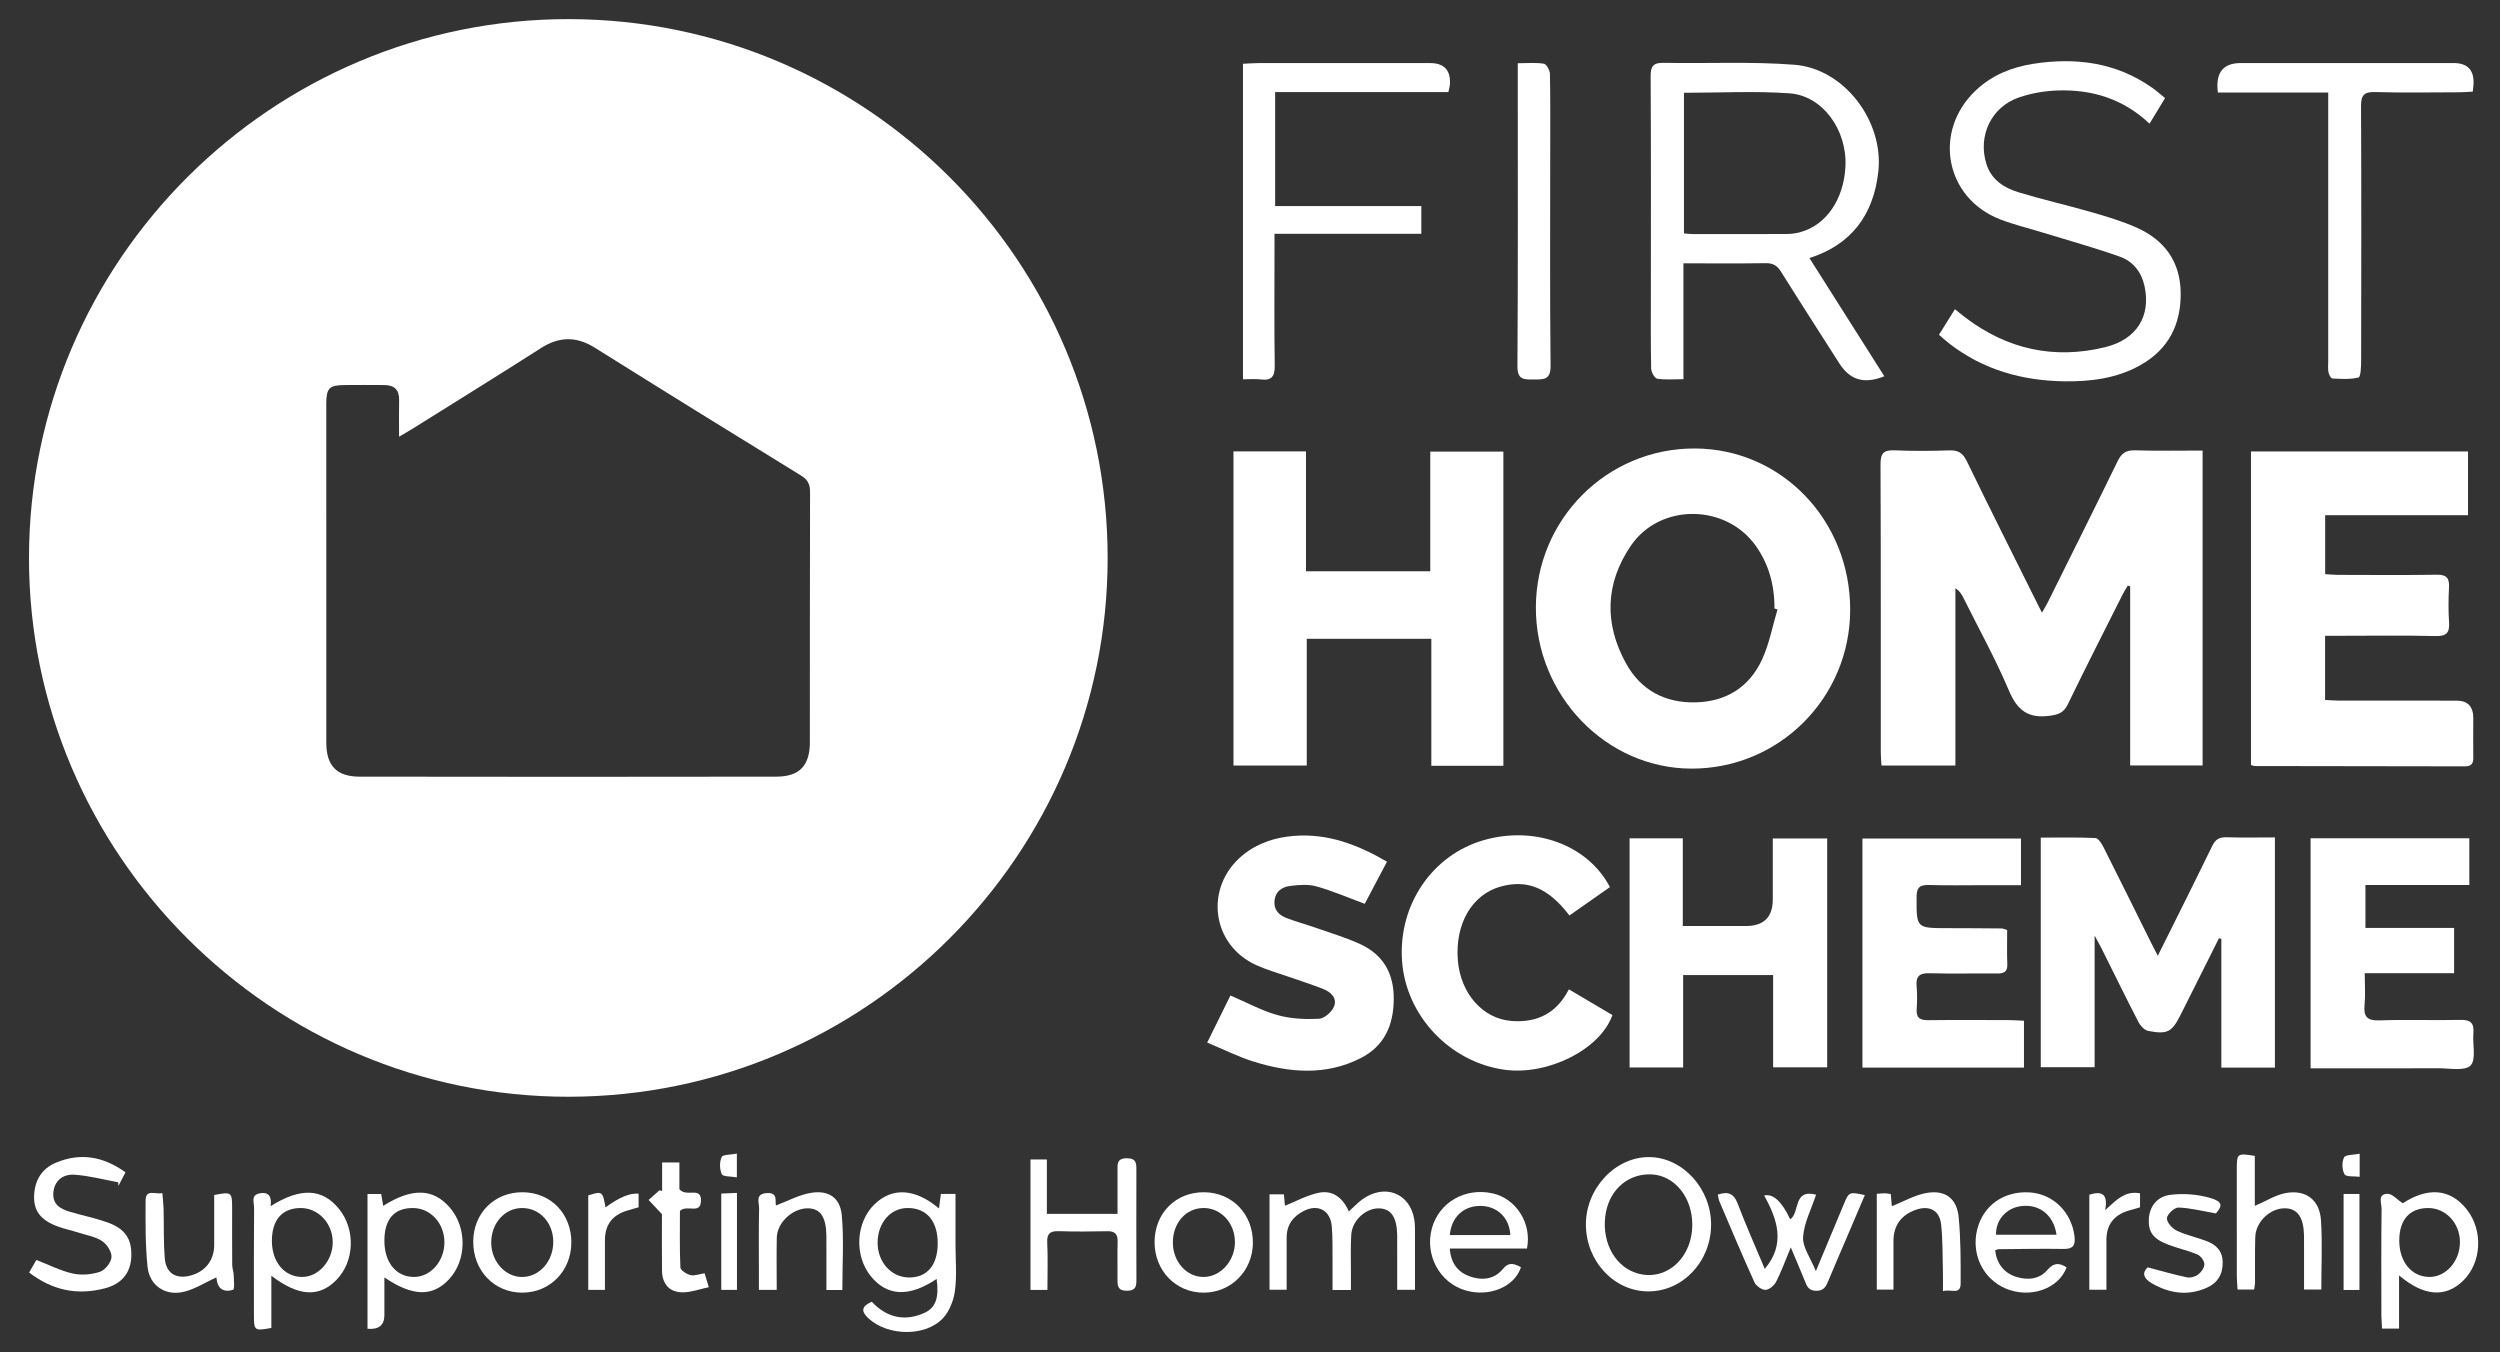 <svg width="196" height="106" viewBox="0 0 196 106" fill="none" xmlns="http://www.w3.org/2000/svg">
<rect x="0" y="0" width="196" height="106" fill="#333333" stroke="none"/>
<g id="Screenshot 2024-06-05 at 4.50.16 PM 1">
<path id="Vector" d="M86.839 43.755C86.839 66.998 67.866 85.963 44.593 85.985C21.307 86.008 2.249 66.97 2.273 43.713C2.298 20.421 21.327 1.458 44.637 1.499C67.933 1.539 86.839 20.47 86.839 43.757V43.755ZM31.287 34.238C31.287 33.109 31.272 32.234 31.291 31.356C31.307 30.558 30.909 30.194 30.143 30.188C29.1 30.18 28.057 30.178 27.016 30.188C25.818 30.196 25.583 30.429 25.581 31.637C25.577 40.505 25.575 49.373 25.583 58.242C25.583 60.022 26.392 60.885 28.172 60.889C39.069 60.907 49.966 60.907 60.864 60.889C62.69 60.887 63.491 60.02 63.493 58.183C63.499 51.651 63.489 45.117 63.509 38.586C63.509 37.987 63.351 37.621 62.816 37.292C57.412 33.972 52.018 30.633 46.644 27.266C45.189 26.355 43.845 26.375 42.406 27.294C39.11 29.402 35.781 31.462 32.465 33.537C32.151 33.733 31.828 33.917 31.287 34.238Z" fill="white"/>
<path id="Vector_2" d="M172.684 35.327V60.011H167.005V45.967C166.944 45.949 166.882 45.929 166.821 45.911C166.69 46.133 166.544 46.347 166.429 46.575C164.986 49.447 163.525 52.313 162.124 55.205C161.803 55.87 161.399 56.022 160.689 56.117C159.012 56.343 158.159 55.694 157.506 54.154C156.449 51.664 155.134 49.282 153.923 46.856C153.79 46.59 153.638 46.331 153.303 46.115V60.017H147.51C147.49 59.69 147.454 59.358 147.454 59.027C147.45 51.486 147.466 43.946 147.432 36.404C147.428 35.513 147.698 35.268 148.553 35.306C149.972 35.369 151.395 35.359 152.816 35.309C153.509 35.284 153.881 35.505 154.192 36.145C155.968 39.803 157.795 43.435 159.606 47.075C159.745 47.356 159.887 47.635 160.087 48.031C160.267 47.715 160.408 47.495 160.526 47.261C162.363 43.564 164.212 39.874 166.019 36.163C166.322 35.541 166.673 35.284 167.383 35.306C169.115 35.359 170.849 35.325 172.686 35.325L172.684 35.327Z" fill="white"/>
<path id="Vector_3" d="M132.855 35.161C139.664 35.173 145.07 40.788 145.054 47.825C145.038 54.724 139.472 60.28 132.597 60.26C125.907 60.239 120.394 54.518 120.412 47.616C120.432 40.705 125.98 35.149 132.855 35.161ZM139.357 47.78C139.278 47.756 139.199 47.734 139.12 47.709C139.128 45.826 138.643 44.195 137.665 42.809C135.313 39.482 130.137 39.431 127.851 42.794C125.847 45.743 125.762 48.89 127.475 52.002C128.64 54.118 130.547 55.128 132.962 55.064C135.355 54.999 137.156 53.857 138.146 51.701C138.714 50.468 138.965 49.092 139.357 47.778V47.78Z" fill="white"/>
<path id="Vector_4" d="M117.867 60.037H112.216V50.084H102.449V60.017H96.705V35.392H102.39V44.787H112.133V35.406H117.865V60.039L117.867 60.037Z" fill="white"/>
<path id="Vector_5" d="M176.477 59.975V35.395H193.493V40.391H182.293V45.011C182.606 45.032 182.94 45.068 183.271 45.07C185.86 45.076 188.449 45.098 191.038 45.058C191.806 45.046 192.038 45.316 192.002 46.044C191.957 46.958 191.945 47.877 192.006 48.786C192.058 49.597 191.82 49.886 190.957 49.866C188.433 49.807 185.906 49.846 183.38 49.846C183.039 49.846 182.695 49.846 182.287 49.846V54.876C182.665 54.894 183.033 54.928 183.398 54.928C186.46 54.932 189.524 54.928 192.586 54.93C193.464 54.93 193.904 55.384 193.905 56.292C193.905 57.333 193.891 58.374 193.905 59.415C193.911 59.894 193.728 60.082 193.236 60.082C187.743 60.066 182.25 60.066 176.757 60.057C176.699 60.057 176.64 60.023 176.477 59.975Z" fill="white"/>
<path id="Vector_6" d="M178.351 83.701H174.153V73.605L173.965 73.562C172.971 75.549 171.974 77.535 170.98 79.522C170.283 80.915 169.945 81.117 168.411 80.822C168.12 80.765 167.803 80.417 167.652 80.124C166.669 78.221 165.73 76.295 164.772 74.379C164.636 74.108 164.487 73.845 164.218 73.348V83.669H159.996V65.668C161.413 65.668 162.848 65.636 164.281 65.703C164.507 65.713 164.772 66.137 164.915 66.42C166.178 68.924 167.417 71.438 168.666 73.95C168.806 74.229 168.951 74.506 169.171 74.93C169.432 74.411 169.634 74.009 169.834 73.605C171.041 71.177 172.257 68.756 173.442 66.319C173.682 65.826 173.975 65.626 174.533 65.642C175.786 65.682 177.041 65.654 178.353 65.654V83.699L178.351 83.701Z" fill="white"/>
<path id="Vector_7" d="M131.959 76.443V83.689H127.76V65.724H131.931V72.6C133.665 72.6 135.266 72.6 136.864 72.6C138.279 72.6 138.986 71.907 138.986 70.522C138.986 68.952 138.986 67.379 138.986 65.734H143.251V83.68H139.013V76.445H131.959V76.443Z" fill="white"/>
<path id="Vector_8" d="M141.859 20.232C143.852 23.375 145.788 26.431 147.732 29.498C146.14 30.135 145.038 29.8 144.198 28.48C142.672 26.087 141.132 23.702 139.628 21.295C139.323 20.808 138.988 20.622 138.414 20.633C136.306 20.665 134.198 20.645 131.981 20.645V29.727C131.223 29.727 130.562 29.792 129.928 29.689C129.724 29.656 129.457 29.179 129.451 28.9C129.41 26.914 129.428 24.925 129.428 22.938C129.428 17.292 129.445 11.643 129.41 5.997C129.404 5.168 129.624 4.909 130.465 4.926C133.873 4.994 137.296 4.812 140.687 5.077C144.596 5.382 147.684 9.505 147.264 13.424C146.892 16.898 145.091 19.204 141.859 20.232ZM132.023 7.272V18.298C132.284 18.319 132.498 18.351 132.711 18.351C135.174 18.353 137.636 18.357 140.097 18.345C140.439 18.345 140.79 18.296 141.122 18.207C143.169 17.656 144.553 15.641 144.683 13.052C144.824 10.2 142.904 7.5 140.291 7.316C137.567 7.124 134.816 7.274 132.023 7.274V7.272Z" fill="white"/>
<path id="Vector_9" d="M185.396 76.298C185.396 77.258 185.457 78.018 185.382 78.766C185.289 79.699 185.572 80.035 186.565 79.998C188.677 79.922 190.794 80.007 192.908 79.96C193.709 79.942 193.98 80.225 193.913 80.999C193.836 81.87 194.149 83.062 193.693 83.533C193.248 83.992 192.043 83.747 191.174 83.751C187.864 83.767 184.552 83.757 181.15 83.757V65.72H193.594V69.382H185.451V72.751H192.401V76.298H185.401H185.396Z" fill="white"/>
<path id="Vector_10" d="M157.363 72.917C157.363 73.818 157.335 74.699 157.373 75.576C157.4 76.185 157.119 76.328 156.579 76.322C154.811 76.304 153.041 76.352 151.274 76.302C150.482 76.28 150.193 76.54 150.264 77.322C150.316 77.917 150.308 78.523 150.268 79.119C150.221 79.792 150.516 79.99 151.155 79.982C153.271 79.956 155.387 79.97 157.503 79.976C157.875 79.976 158.249 80.008 158.679 80.028V83.699H146.016V65.74H158.445V69.398C157.46 69.398 156.492 69.398 155.526 69.398C154.106 69.398 152.683 69.43 151.264 69.384C150.551 69.362 150.262 69.54 150.26 70.32C150.254 72.767 150.223 72.765 152.687 72.767C154.108 72.767 155.528 72.779 156.949 72.791C157.038 72.791 157.127 72.842 157.367 72.917H157.363Z" fill="white"/>
<path id="Vector_11" d="M108.743 67.553C108.104 68.76 107.52 69.863 106.995 70.858C105.655 70.362 104.444 69.837 103.187 69.487C102.547 69.309 101.811 69.376 101.134 69.461C100.52 69.538 100.004 69.867 99.923 70.593C99.843 71.314 100.249 71.733 100.845 71.967C101.576 72.252 102.34 72.452 103.08 72.713C104.266 73.129 105.481 73.489 106.621 74.008C108.432 74.835 109.282 76.304 109.27 78.317C109.258 80.38 108.541 82.023 106.641 82.977C103.933 84.337 101.128 84.101 98.351 83.252C97.106 82.87 95.93 82.272 94.644 81.739C95.32 80.368 95.9 79.192 96.465 78.046C97.739 78.592 98.907 79.233 100.158 79.584C101.19 79.875 102.324 79.924 103.403 79.873C103.826 79.853 104.404 79.344 104.584 78.919C104.859 78.27 104.351 77.779 103.751 77.541C102.846 77.181 101.914 76.89 100.994 76.567C100.164 76.276 99.309 76.035 98.509 75.675C94.952 74.077 94.396 69.526 97.436 67.04C98.602 66.086 99.98 65.65 101.447 65.534C104.062 65.33 106.399 66.189 108.737 67.555L108.743 67.553Z" fill="white"/>
<path id="Vector_12" d="M152.016 26.243C152.442 25.562 152.836 24.931 153.269 24.24C153.58 24.491 153.816 24.691 154.061 24.877C157.353 27.383 161.029 28.199 165.043 27.219C167.541 26.609 168.648 24.762 168.125 22.405C167.878 21.296 167.207 20.479 166.189 20.119C164.204 19.418 162.171 18.852 160.158 18.234C159.045 17.892 157.905 17.619 156.819 17.201C152.484 15.53 151.508 10.271 154.92 7.07C156.183 5.884 157.727 5.263 159.408 5.002C162.733 4.487 165.89 4.887 168.719 6.87C169.05 7.102 169.354 7.377 169.74 7.69C169.335 8.359 168.951 8.99 168.523 9.697C166.462 7.747 164.032 7.013 161.363 7.092C160.338 7.122 159.277 7.302 158.307 7.632C156.12 8.371 155.049 10.637 155.73 12.842C156.114 14.087 157.104 14.725 158.248 15.073C160.146 15.649 162.084 16.09 163.992 16.639C165.17 16.979 166.356 17.334 167.476 17.828C169.689 18.804 170.946 20.501 170.966 22.985C170.986 25.457 170.002 27.389 167.814 28.624C165.968 29.664 163.927 29.921 161.864 29.895C158.568 29.854 155.504 29.002 152.85 26.954C152.579 26.746 152.329 26.512 152.016 26.245V26.243Z" fill="white"/>
<path id="Vector_13" d="M126.218 69.548C125.133 70.308 124.086 71.043 123.041 71.775C121.406 69.615 119.735 68.927 117.655 69.505C115.398 70.132 114.062 72.436 114.296 75.297C114.506 77.868 116.23 79.871 118.51 80.045C120.46 80.194 122.028 79.473 122.999 77.563C124.173 78.256 125.3 78.923 126.414 79.582C125.462 82.276 121.366 84.325 117.982 83.871C113.678 83.29 110.222 79.635 109.921 75.34C109.612 70.954 112.277 67.024 116.343 65.862C120.321 64.726 124.488 66.233 126.218 69.548Z" fill="white"/>
<path id="Vector_14" d="M99.971 7.219V16.156H111.432V18.33H99.921C99.921 18.779 99.921 19.112 99.921 19.448C99.921 22.508 99.893 25.569 99.939 28.629C99.953 29.484 99.729 29.86 98.836 29.747C98.407 29.692 97.965 29.737 97.449 29.737V5C97.858 4.982 98.26 4.947 98.66 4.947C103.144 4.943 107.629 4.945 112.113 4.945C113.226 4.945 113.746 5.505 113.672 6.625C113.659 6.807 113.601 6.987 113.554 7.219H99.973H99.971Z" fill="white"/>
<path id="Vector_15" d="M173.883 7.253C173.678 5.713 174.278 4.943 175.682 4.943C181.241 4.943 186.801 4.943 192.359 4.943C193.432 4.943 193.955 5.469 193.927 6.52C193.921 6.706 193.895 6.892 193.868 7.181C193.521 7.201 193.189 7.235 192.856 7.235C190.645 7.239 188.432 7.282 186.223 7.217C185.344 7.191 185.101 7.461 185.105 8.32C185.136 14.979 185.126 21.639 185.113 28.298C185.113 28.75 185.079 29.553 184.907 29.595C184.257 29.761 183.543 29.706 182.854 29.672C182.741 29.666 182.587 29.363 182.551 29.177C182.498 28.902 182.533 28.611 182.533 28.328C182.533 21.701 182.533 15.072 182.533 8.446C182.533 8.076 182.533 7.708 182.533 7.253H173.881H173.883Z" fill="white"/>
<path id="Vector_16" d="M118.991 4.958C119.745 4.958 120.408 4.891 121.044 4.996C121.247 5.029 121.509 5.514 121.515 5.795C121.556 7.749 121.538 9.703 121.538 11.657C121.538 17.33 121.503 23.005 121.566 28.676C121.578 29.826 120.99 29.743 120.226 29.751C119.468 29.759 118.959 29.775 118.967 28.702C119.017 21.138 118.993 13.573 118.993 6.009V4.958H118.991Z" fill="white"/>
<path id="Vector_17" d="M105.909 101.135H104.471C104.471 100.386 104.477 99.674 104.471 98.963C104.46 98.017 104.493 97.067 104.41 96.127C104.301 94.897 103.341 94.377 102.241 94.925C101.393 95.347 100.873 96.022 100.873 97.017C100.873 98.365 100.873 99.711 100.873 101.115H99.531V93.638H100.657C100.691 94.003 100.726 94.367 100.74 94.531C101.601 94.189 102.472 93.698 103.405 93.51C104.479 93.294 105.277 93.892 105.748 94.978C106.12 94.64 106.433 94.299 106.801 94.034C108.561 92.767 110.539 93.531 110.879 95.608C110.95 96.04 110.932 96.489 110.934 96.93C110.94 98.31 110.936 99.688 110.936 101.121H109.541C109.541 100.194 109.541 99.321 109.541 98.445C109.541 97.91 109.545 97.372 109.539 96.837C109.519 95.45 109.072 94.777 108.155 94.737C107.108 94.689 106.015 95.654 105.94 96.79C105.875 97.795 105.918 98.807 105.913 99.818C105.913 100.222 105.913 100.628 105.913 101.139L105.909 101.135Z" fill="white"/>
<path id="Vector_18" d="M68.346 102.056C69.5 103.285 70.897 103.632 72.455 102.939C73.383 102.527 73.631 101.7 73.431 100.269C71.277 101.714 69.543 101.639 68.261 100.043C66.958 98.42 67.097 95.839 68.563 94.415C69.947 93.069 71.748 93.163 73.617 94.744C73.668 94.346 73.712 93.998 73.763 93.604H74.912C74.912 94.968 74.912 96.284 74.912 97.6C74.912 98.798 75.026 100.013 74.868 101.193C74.767 101.951 74.436 102.812 73.92 103.355C72.536 104.821 69.605 104.742 68.11 103.38C67.469 102.798 67.548 102.405 68.344 102.058L68.346 102.056ZM73.516 97.472C73.516 95.732 72.653 94.714 71.176 94.708C69.814 94.704 68.807 95.864 68.805 97.44C68.805 98.939 69.872 100.134 71.236 100.154C72.683 100.176 73.516 99.196 73.516 97.47V97.472Z" fill="white"/>
<path id="Vector_19" d="M129.229 101.245C126.547 101.245 124.344 98.887 124.334 96.009C124.324 93.161 126.652 90.688 129.314 90.716C131.935 90.744 134.17 93.206 134.15 96.041C134.13 98.919 131.927 101.247 129.229 101.245ZM132.675 96.001C132.677 93.881 131.296 92.169 129.508 92.074C127.729 91.979 126.268 93.176 125.908 95.021C125.494 97.147 126.48 99.184 128.214 99.78C130.5 100.566 132.673 98.725 132.675 96.001Z" fill="white"/>
<path id="Vector_20" d="M82.115 101.13H80.791V90.904H82.074V95.168H87.614C87.614 94.052 87.614 92.933 87.614 91.813C87.614 91.31 87.527 90.809 88.341 90.807C89.132 90.805 89.093 91.259 89.093 91.789C89.087 94.628 89.085 97.466 89.095 100.305C89.097 100.837 89.057 101.194 88.353 101.196C87.644 101.198 87.604 100.829 87.612 100.305C87.626 99.327 87.592 98.349 87.622 97.373C87.64 96.777 87.438 96.514 86.811 96.528C85.55 96.556 84.285 96.564 83.024 96.524C82.339 96.502 82.066 96.698 82.103 97.429C82.161 98.622 82.119 99.818 82.119 101.128L82.115 101.13Z" fill="white"/>
<path id="Vector_21" d="M134.672 93.658C135.446 93.399 135.919 93.539 136.23 94.355C136.889 96.083 137.643 97.777 138.358 99.48C139.999 97.54 139.363 95.618 138.31 93.729C139.012 93.564 139.693 94.187 140.353 95.596C141.127 95.083 140.555 93.177 142.38 93.664C142.006 94.802 141.434 95.879 141.361 96.986C141.311 97.769 141.935 98.597 142.362 99.658C143.158 97.754 143.853 96.087 144.55 94.42C144.961 93.436 144.977 93.427 146.204 93.696C145.692 94.893 145.189 96.071 144.688 97.251C144.243 98.294 143.788 99.333 143.356 100.382C143.17 100.832 143.016 101.208 142.38 101.198C141.78 101.188 141.658 100.824 141.491 100.408C141.161 99.594 140.816 98.787 140.397 97.793C139.979 98.801 139.668 99.668 139.253 100.483C139.104 100.778 138.71 101.115 138.417 101.125C138.128 101.135 137.681 100.822 137.552 100.537C136.602 98.444 135.711 96.323 134.809 94.21C134.739 94.042 134.72 93.852 134.676 93.656L134.672 93.658Z" fill="white"/>
<path id="Vector_22" d="M188.086 99.986V104.161H186.752C186.734 103.83 186.704 103.496 186.701 103.163C186.697 100.36 186.683 97.558 186.716 94.757C186.72 94.337 186.372 93.597 187.199 93.595C187.554 93.595 187.912 94.03 188.375 94.337C190.323 93.066 192.081 93.169 193.383 94.804C194.696 96.457 194.571 98.987 193.102 100.416C191.732 101.748 190.026 101.643 188.086 99.99V99.986ZM188.102 97.255C188.102 98.921 189.054 100.085 190.438 100.113C191.756 100.139 192.876 98.868 192.859 97.358C192.845 95.869 191.73 94.695 190.341 94.709C188.91 94.723 188.102 95.641 188.102 97.255Z" fill="white"/>
<path id="Vector_23" d="M21.274 100.018V104.111C19.942 104.353 19.908 104.329 19.908 103.096C19.906 100.289 19.896 97.482 19.92 94.675C19.924 94.273 19.633 93.672 20.399 93.551C21.163 93.428 21.294 93.907 21.218 94.56C23.59 93.074 25.292 93.173 26.591 94.796C27.889 96.417 27.792 98.901 26.373 100.35C25.025 101.726 23.412 101.655 21.272 100.018H21.274ZM21.315 97.264C21.315 98.927 22.273 100.093 23.661 100.113C24.968 100.131 26.108 98.834 26.086 97.35C26.062 95.873 24.93 94.695 23.55 94.709C22.119 94.725 21.319 95.641 21.317 97.264H21.315Z" fill="white"/>
<path id="Vector_24" d="M2.281 99.766C2.53 99.337 2.716 99.016 2.851 98.781C3.85 99.167 4.753 99.634 5.713 99.846C6.386 99.996 7.178 99.929 7.833 99.709C8.237 99.573 8.708 98.987 8.74 98.571C8.773 98.159 8.391 97.559 8.013 97.306C7.481 96.954 6.79 96.839 6.162 96.639C5.622 96.467 5.064 96.352 4.535 96.158C3.233 95.681 2.659 94.978 2.673 93.834C2.689 92.591 3.241 91.627 4.407 91.144C6.309 90.358 8.094 90.657 9.838 91.91C9.642 92.286 9.462 92.629 9.284 92.973C9.276 92.878 9.268 92.785 9.262 92.69C8.12 92.482 6.986 92.173 5.836 92.098C4.856 92.035 4.276 92.644 4.189 93.438C4.08 94.422 4.723 94.778 5.491 95.006C6.455 95.293 7.449 95.491 8.395 95.825C9.815 96.322 10.345 97.13 10.294 98.51C10.248 99.761 9.579 100.647 8.235 101.002C6.103 101.566 4.134 101.188 2.281 99.763V99.766Z" fill="white"/>
<path id="Vector_25" d="M30.136 100.15C30.136 101.223 30.138 102.166 30.136 103.112C30.134 103.898 29.692 104.253 28.812 104.177V93.608H29.886C29.942 93.939 29.991 94.23 30.043 94.539C32.323 93.1 33.982 93.163 35.294 94.707C36.617 96.265 36.587 98.793 35.225 100.273C33.932 101.679 32.377 101.667 30.136 100.15ZM30.136 97.28C30.136 98.981 31.064 100.115 32.458 100.113C33.75 100.113 34.827 98.899 34.843 97.429C34.859 95.936 33.778 94.729 32.406 94.711C30.914 94.691 30.136 95.572 30.136 97.28Z" fill="white"/>
<path id="Vector_26" d="M176.777 90.627V94.543C177.646 94.172 178.406 93.677 179.227 93.531C180.785 93.256 181.858 94.075 181.963 95.655C182.082 97.44 181.991 99.238 181.991 101.102H180.637C180.637 99.97 180.637 98.846 180.637 97.722C180.637 97.44 180.639 97.155 180.635 96.872C180.609 95.453 180.136 94.762 179.174 94.731C178.01 94.695 176.85 95.77 176.814 96.979C176.777 98.177 176.802 99.376 176.793 100.574C176.793 100.728 176.753 100.881 176.721 101.102H175.427C175.407 100.762 175.369 100.427 175.367 100.091C175.363 97.284 175.363 94.477 175.365 91.67C175.365 90.423 175.401 90.398 176.781 90.623L176.777 90.627Z" fill="white"/>
<path id="Vector_27" d="M156.415 98.028C156.558 99.099 157.122 99.799 158.052 100.098C158.929 100.381 159.873 100.314 160.507 99.57C161.018 98.97 161.457 99 162.021 99.36C161.398 101.06 159.143 101.832 157.229 101.013C155.465 100.259 154.535 98.327 155.01 96.399C155.473 94.518 157.092 93.364 159.103 93.483C160.966 93.592 162.419 95.031 162.643 96.949C162.722 97.628 162.526 97.931 161.786 97.917C160.083 97.889 158.375 97.923 156.671 97.937C156.613 97.937 156.554 97.978 156.419 98.028H156.415ZM156.485 96.805H161.231C161.012 95.294 159.949 94.425 158.555 94.548C157.348 94.653 156.461 95.603 156.487 96.805H156.485Z" fill="white"/>
<path id="Vector_28" d="M119.711 97.884H113.663C113.741 99.014 114.281 99.719 115.195 100.057C116.138 100.406 117.133 100.325 117.802 99.511C118.315 98.884 118.727 99.087 119.245 99.349C118.739 100.891 116.777 101.706 114.91 101.172C112.872 100.59 111.682 98.399 112.262 96.293C112.82 94.264 114.865 93.084 117.009 93.557C118.859 93.963 120.114 95.905 119.715 97.884H119.711ZM118.412 96.827C118.341 95.459 117.367 94.551 116.07 94.543C114.742 94.535 113.78 95.427 113.667 96.827H118.414H118.412Z" fill="white"/>
<path id="Vector_29" d="M98.228 97.439C98.213 99.642 96.514 101.352 94.347 101.344C92.181 101.336 90.524 99.624 90.519 97.395C90.516 95.107 92.185 93.436 94.436 93.472C96.627 93.507 98.24 95.194 98.225 97.439H98.228ZM94.345 94.709C92.973 94.719 91.948 95.881 91.952 97.423C91.956 98.933 93.05 100.139 94.392 100.113C95.719 100.089 96.827 98.834 96.819 97.365C96.811 95.873 95.716 94.699 94.345 94.707V94.709Z" fill="white"/>
<path id="Vector_30" d="M44.794 97.413C44.785 99.64 43.126 101.338 40.952 101.344C38.749 101.35 37.087 99.616 37.102 97.328C37.116 95.097 38.775 93.452 40.988 93.472C43.191 93.493 44.802 95.16 44.794 97.413ZM43.377 97.349C43.365 95.835 42.294 94.691 40.903 94.709C39.549 94.727 38.5 95.926 38.512 97.444C38.526 98.935 39.656 100.154 40.988 100.115C42.33 100.077 43.387 98.852 43.375 97.349H43.377Z" fill="white"/>
<path id="Vector_31" d="M16.966 100.143C16.089 100.548 15.309 101.049 14.456 101.267C12.993 101.643 11.716 100.804 11.566 99.313C11.392 97.593 11.404 95.851 11.416 94.117C11.422 93.195 12.164 93.654 12.73 93.543C12.766 94.002 12.815 94.394 12.825 94.786C12.857 96.079 12.817 97.377 12.92 98.662C13.013 99.822 13.807 100.301 14.921 100.008C16.091 99.701 16.788 98.816 16.794 97.609C16.8 96.293 16.794 94.978 16.794 93.689C18.154 93.426 18.197 93.46 18.199 94.709C18.201 96.192 18.193 97.676 18.205 99.159C18.207 99.434 18.316 99.707 18.324 99.982C18.336 100.376 18.405 101.073 18.273 101.118C17.694 101.312 17.14 101.162 17.004 100.412C16.982 100.291 16.966 100.168 16.962 100.139L16.966 100.143Z" fill="white"/>
<path id="Vector_32" d="M66.04 101.136H64.791C64.791 100.259 64.791 99.42 64.791 98.58C64.791 98.012 64.797 97.444 64.789 96.876C64.769 95.415 64.318 94.748 63.35 94.732C62.154 94.713 60.925 95.839 60.901 97.032C60.872 98.38 60.895 99.728 60.895 101.124H59.498C59.498 100.659 59.498 100.205 59.498 99.75C59.498 98.076 59.476 96.403 59.514 94.732C59.524 94.285 59.175 93.598 60.117 93.537C61.038 93.479 60.737 94.198 60.838 94.505C61.764 94.16 62.649 93.671 63.591 93.517C64.975 93.293 65.872 93.901 65.998 95.29C66.167 97.189 66.04 99.113 66.04 101.136Z" fill="white"/>
<path id="Vector_33" d="M147.139 93.592C147.412 93.576 147.599 93.555 147.787 93.555C147.909 93.555 148.032 93.586 148.236 93.612C148.268 93.988 148.301 94.352 148.319 94.568C149.204 94.218 150.099 93.689 151.059 93.525C152.516 93.276 153.418 93.962 153.559 95.421C153.727 97.141 153.717 98.881 153.715 100.613C153.715 101.567 152.945 101.033 152.327 101.227C152.327 100.645 152.339 100.158 152.324 99.671C152.29 98.444 152.318 97.207 152.183 95.991C152.058 94.873 151.249 94.475 150.18 94.855C149.053 95.255 148.452 96.088 148.448 97.272C148.444 98.527 148.448 99.782 148.448 101.104H147.139V93.59V93.592Z" fill="white"/>
<path id="Vector_34" d="M173.731 95.133C172.643 94.945 171.72 94.701 170.79 94.672C170.477 94.662 169.921 95.18 169.887 95.499C169.854 95.804 170.289 96.305 170.639 96.473C171.368 96.827 172.185 96.997 172.951 97.282C173.708 97.562 174.238 98.035 174.258 98.937C174.28 99.901 173.864 100.584 173.003 100.964C171.538 101.611 170.121 101.41 168.749 100.64C168.007 100.224 167.932 99.757 168.383 99.361C169.505 99.654 170.473 99.939 171.457 100.143C171.732 100.2 172.116 100.091 172.342 99.917C172.583 99.733 172.833 99.377 172.823 99.106C172.815 98.844 172.538 98.462 172.284 98.355C171.534 98.037 170.725 97.864 169.964 97.573C168.795 97.126 168.415 96.578 168.468 95.562C168.517 94.636 169.078 93.812 170.145 93.676C171.164 93.547 172.274 93.63 173.26 93.913C174.272 94.202 174.256 94.531 173.725 95.133H173.731Z" fill="white"/>
<path id="Vector_35" d="M51.911 93.37V91.139H53.265V93.232C53.814 93.913 55.023 92.954 54.952 94.19C54.894 95.225 53.883 94.413 53.307 94.932C53.307 96.312 53.275 97.846 53.343 99.376C53.354 99.592 53.825 99.888 54.13 99.966C54.435 100.043 54.797 99.891 55.243 99.825C55.332 100.124 55.425 100.435 55.569 100.916C54.853 101.07 54.229 101.302 53.596 101.318C52.511 101.347 51.913 100.698 51.901 99.606C51.884 98.032 51.897 96.458 51.897 95.193C51.428 94.694 51.139 94.384 50.85 94.075L51.694 93.325C51.767 93.34 51.838 93.354 51.911 93.366V93.37Z" fill="white"/>
<path id="Vector_36" d="M47.471 94.659C48.533 93.874 49.398 93.517 50.066 93.585V94.653C49.769 94.737 49.444 94.824 49.122 94.925C47.989 95.283 47.429 96.043 47.427 97.227C47.425 98.51 47.427 99.794 47.427 101.124H46.119V93.719C47.223 93.373 47.245 93.387 47.473 94.66L47.471 94.659Z" fill="white"/>
<path id="Vector_37" d="M163.801 93.666C164.811 93.343 165.284 93.626 165.044 94.875C165.931 94.076 166.608 93.325 167.778 93.559V94.654C167.487 94.737 167.162 94.824 166.842 94.923C165.705 95.279 165.145 96.037 165.143 97.219C165.141 98.502 165.143 99.786 165.143 101.116H163.803V93.664L163.801 93.666Z" fill="white"/>
<path id="Vector_38" d="M57.778 101.126H56.547V93.578C56.915 93.562 57.305 93.544 57.778 93.523V101.126Z" fill="white"/>
<path id="Vector_39" d="M184.981 101.134H183.738V93.607H184.981V101.134Z" fill="white"/>
<path id="Vector_40" d="M184.997 90.454V92.26C184.569 92.204 183.938 92.281 183.815 92.068C183.611 91.717 183.591 91.102 183.775 90.741C183.888 90.516 184.518 90.551 184.997 90.454Z" fill="white"/>
<path id="Vector_41" d="M57.77 92.304C57.302 92.219 56.687 92.26 56.59 92.058C56.41 91.676 56.404 91.096 56.576 90.712C56.669 90.507 57.285 90.538 57.77 90.443V92.304Z" fill="white"/>
</g>
</svg>
